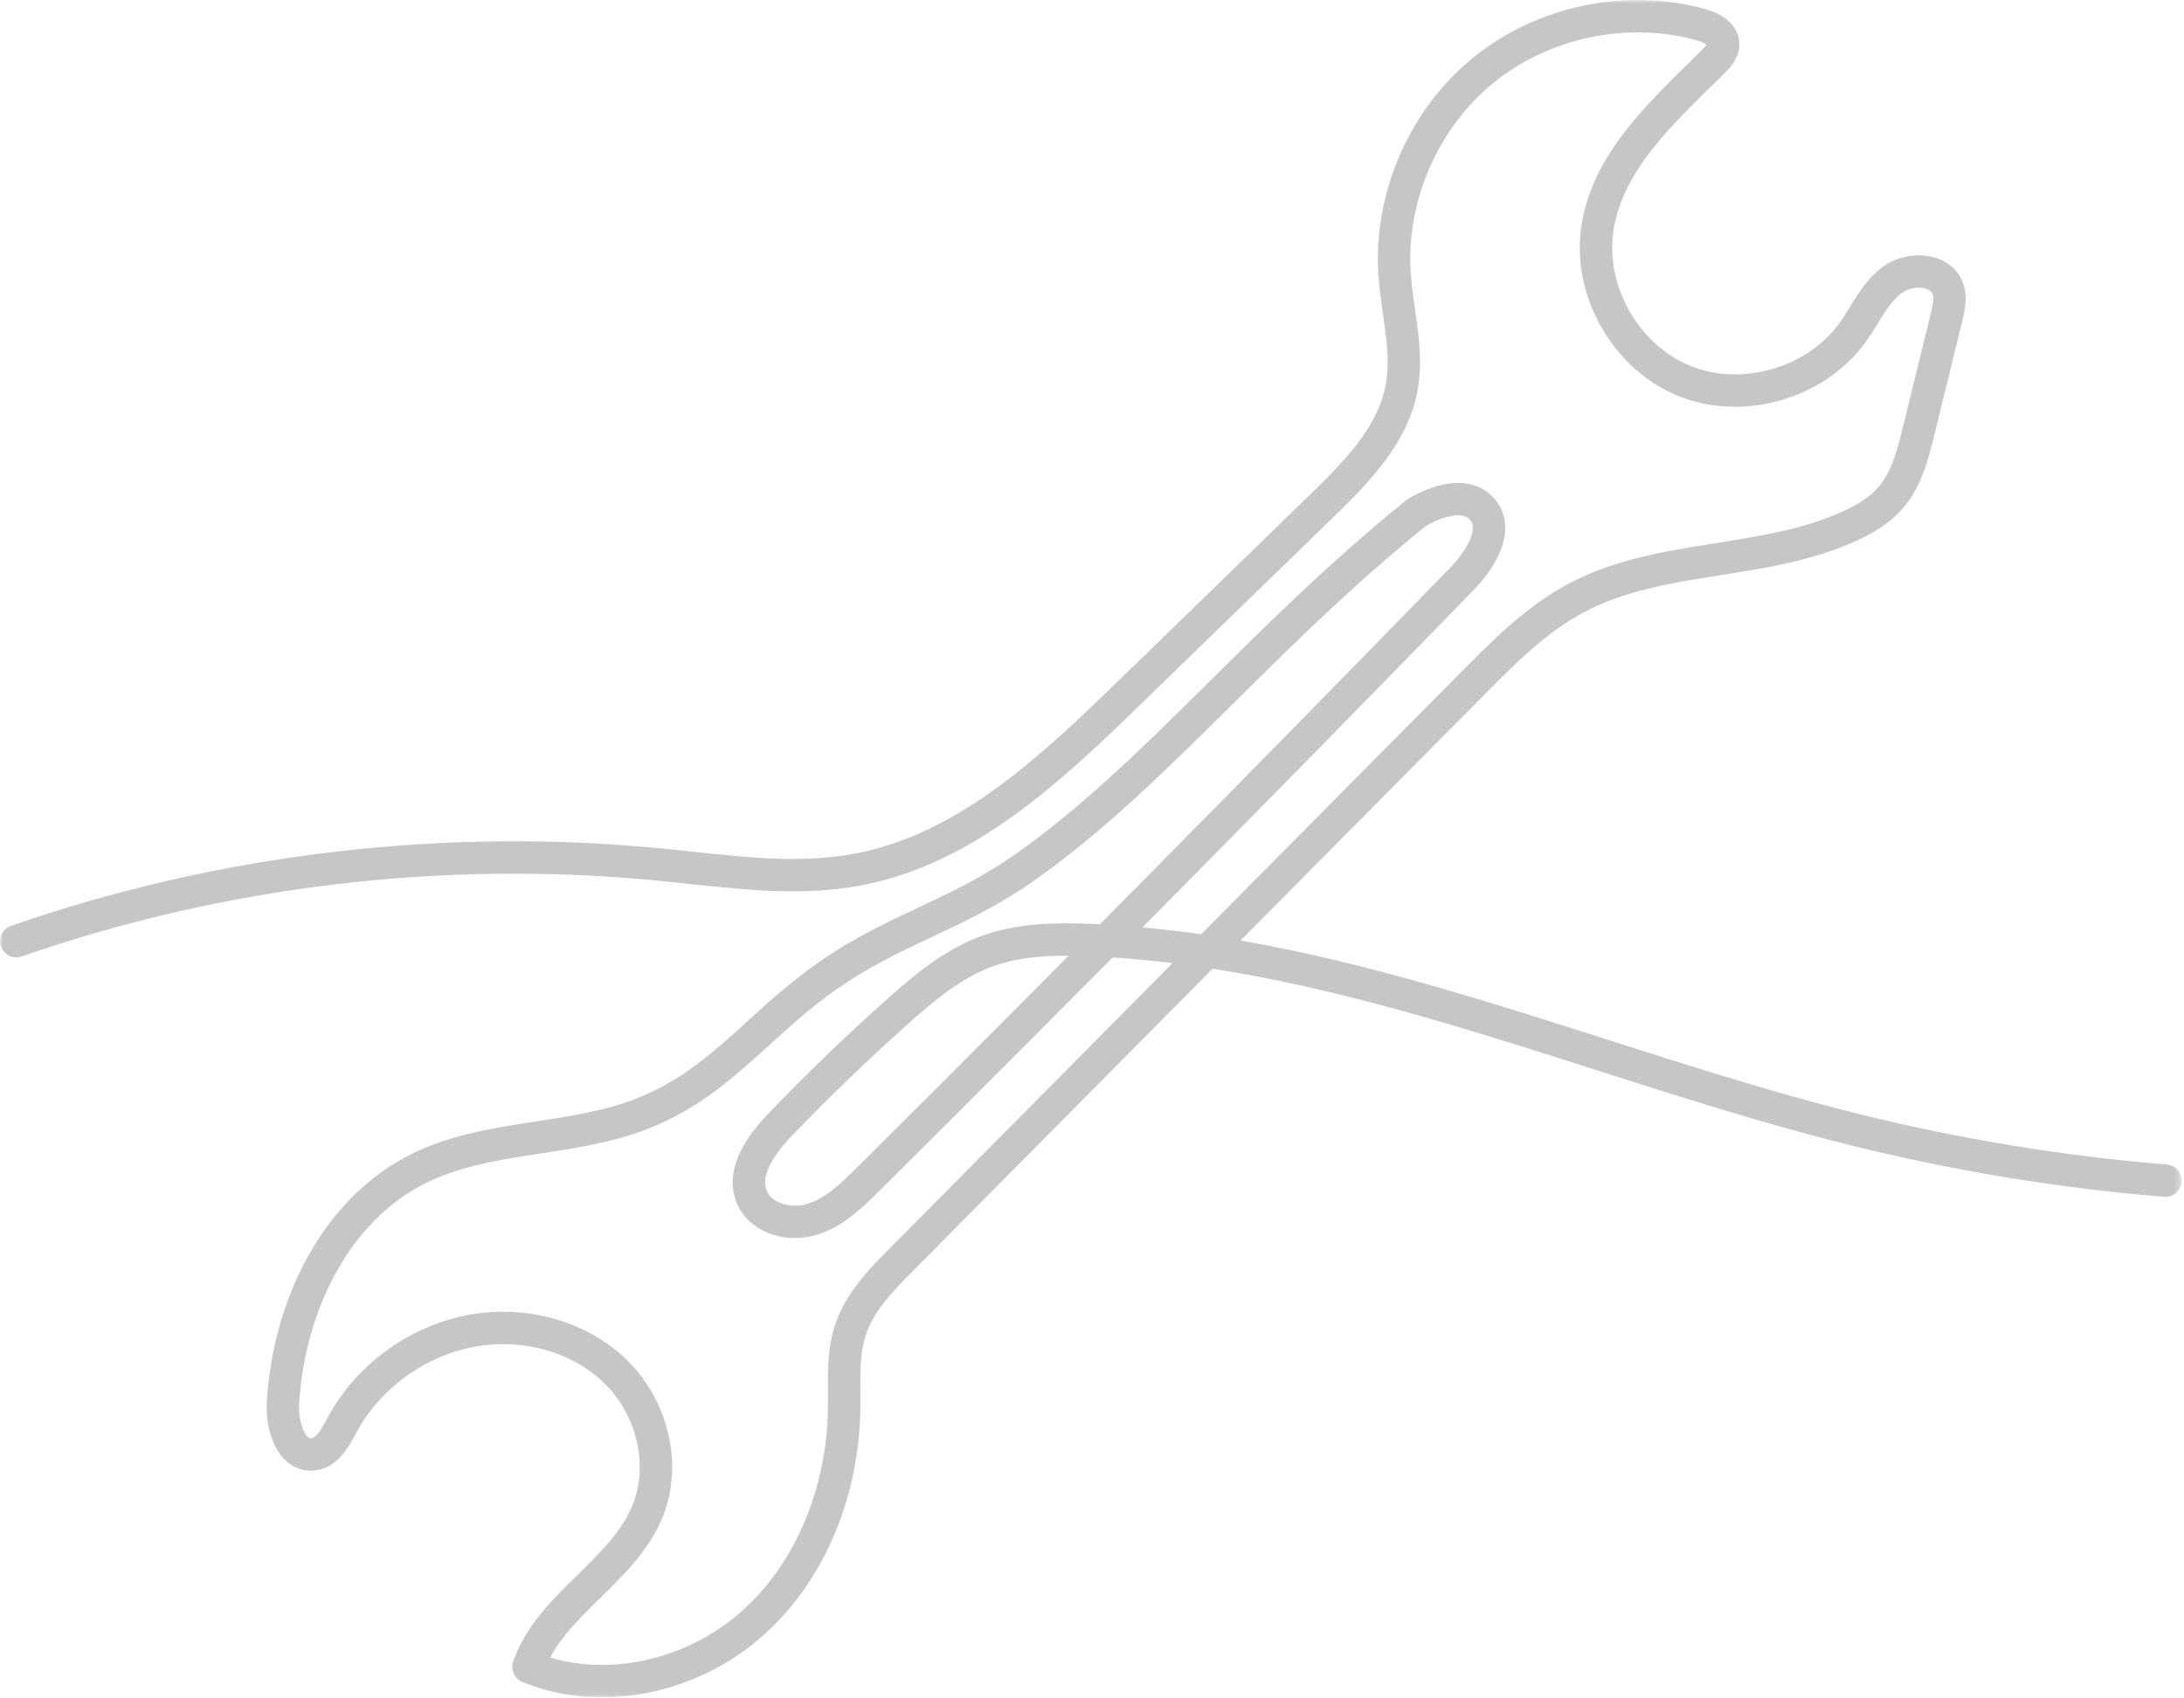 <svg width="337" height="262" viewBox="0 0 337 262" fill="none" xmlns="http://www.w3.org/2000/svg">
<g clip-path="url(#clip0_23_129)">
<mask id="mask0_23_129" style="mask-type:luminance" maskUnits="userSpaceOnUse" x="0" y="0" width="337" height="262">
<path d="M336.61 0H0V261.96H336.61V0Z" fill="white"/>
</mask>
<g mask="url(#mask0_23_129)">
<path d="M2.5 145.25C34.28 134.22 68.46 130.16 101.94 133.44C112.16 134.44 122.54 136.11 132.62 134.15C149.07 130.96 162.08 118.75 174.1 107.07C184.04 97.41 193.99 87.75 203.93 78.09C209.28 72.89 214.9 67.2 216.27 59.87C217.35 54.07 215.57 48.15 215.19 42.26C214.41 30.42 219.67 18.34 228.87 10.85C238.07 3.36 250.96 0.64 262.39 3.79C264 4.23 265.88 5.18 265.89 6.85C265.89 7.91 265.09 8.79 264.34 9.53C256.77 17.02 248.05 24.75 246.48 35.28C245.04 44.91 250.9 55.15 259.93 58.8C268.96 62.44 280.28 59.14 285.94 51.21C287.89 48.47 289.29 45.2 291.99 43.2C294.69 41.2 299.43 41.4 300.56 44.56C301.06 45.96 300.71 47.5 300.36 48.95C298.93 54.8 297.5 60.64 296.06 66.49C295.16 70.18 294.17 74.03 291.67 76.88C289.99 78.8 287.74 80.12 285.43 81.18C272.14 87.27 256.1 85.42 243.2 92.3C237.1 95.55 232.14 100.53 227.28 105.43C197.88 135.09 168.47 164.75 139.07 194.41C135.95 197.56 132.73 200.86 131.29 205.06C129.92 209.07 130.32 213.43 130.25 217.66C130.03 229.98 125.23 242.47 115.99 250.63C106.76 258.79 92.93 261.97 81.54 257.25C84.87 247.63 96.09 242.63 99.93 233.2C102.79 226.16 100.71 217.59 95.43 212.12C90.15 206.65 82.12 204.23 74.57 205.11C65.53 206.16 57.15 211.84 52.82 219.85C51.77 221.79 50.6 224.13 48.42 224.43C44.94 224.91 43.46 220.1 43.66 216.58C44.49 201.96 51.52 186.81 64.65 180.32C75.29 175.06 88.07 176.21 99.12 171.86C110.64 167.32 116.34 158.95 126.3 151.6C137.44 143.37 147.19 141.64 158.48 133.62C178.45 119.43 194.44 98.6 218.56 79.14C221.73 77.24 226.28 75.79 228.7 78.59C231.42 81.73 228.41 86.44 225.51 89.41C195.25 120.52 164.74 151.38 133.97 181.98C131.44 184.5 128.76 187.11 125.35 188.17C121.94 189.23 117.58 188.17 116.09 184.91C114.28 180.94 117.47 176.59 120.49 173.45C126.19 167.52 132.12 161.81 138.25 156.32C142.5 152.51 146.98 148.74 152.34 146.79C157.46 144.93 163.04 144.86 168.48 145.09C209.18 146.88 247.22 164.73 286.78 174.48C302.33 178.31 318.18 180.9 334.13 182.21" stroke="#C5C7C7" stroke-width="5" stroke-linecap="round" stroke-linejoin="round"/>
</g>
</g>
<defs>
<clipPath id="clip0_23_129">
<rect width="336.61" height="261.96" fill="white"/>
</clipPath>
</defs>
</svg>
